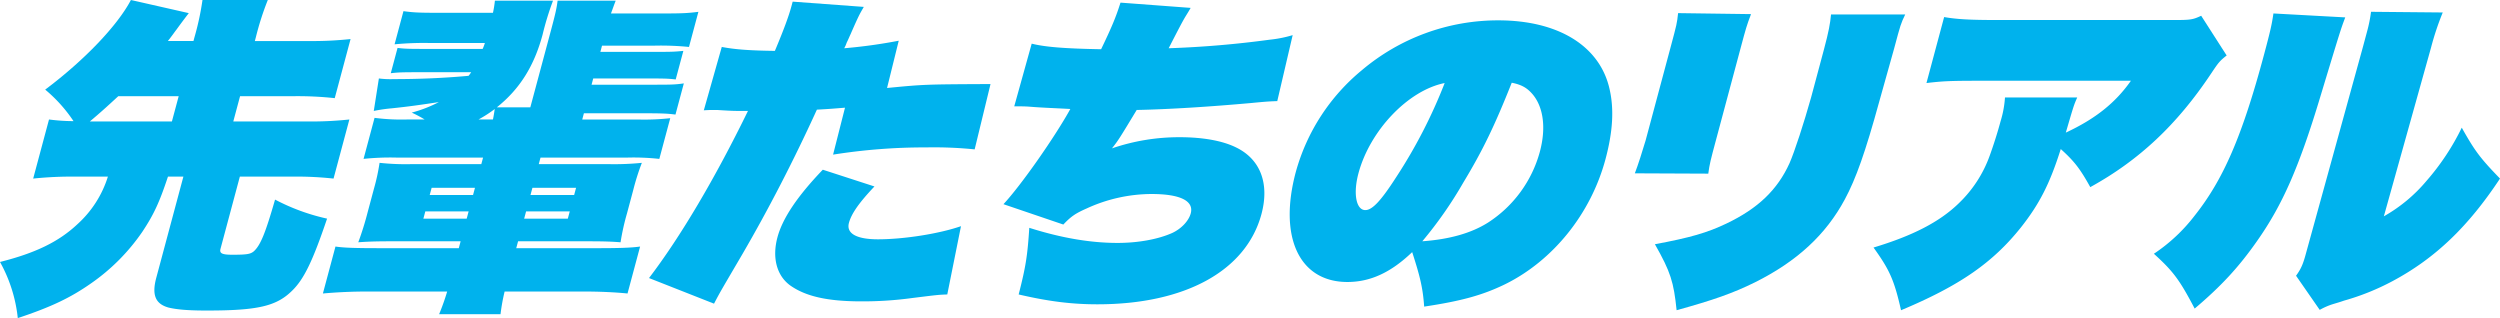 <svg id="グループ_12087" data-name="グループ 12087" xmlns="http://www.w3.org/2000/svg" xmlns:xlink="http://www.w3.org/1999/xlink" width="1053.5" height="134.047" viewBox="0 0 1053.5 134.047">
  <defs>
    <clipPath id="clip-path">
      <rect id="長方形_10187" data-name="長方形 10187" width="1053.5" height="134.047" fill="#00b2ed"/>
    </clipPath>
  </defs>
  <g id="グループ_12086" data-name="グループ 12086" transform="translate(0 0)" clip-path="url(#clip-path)">
    <path id="パス_6953" data-name="パス 6953" d="M20.653,50.353a80.869,80.869,0,0,0,10.325.693,61.6,61.6,0,0,0-11.935-13.28C35.486,25.454,49.512,10.791,55.169,0L79.555,5.532c-1.275,1.659-2.762,3.6-5.173,6.916-1.062,1.384-1.774,2.491-3.649,4.843H81.523l.408-1.523A114.934,114.934,0,0,0,85.327,0h27.527A119.113,119.113,0,0,0,107.8,15.769l-.408,1.523h22.549a151.781,151.781,0,0,0,17.788-.83l-6.67,24.9a144.976,144.976,0,0,0-17.345-.828H101.163L98.309,51.183h31.125a151.472,151.472,0,0,0,17.792-.83l-6.672,24.9a144.513,144.513,0,0,0-17.347-.83H101.073l-8.154,30.434c-.517,1.937.714,2.489,5.005,2.489,6.223,0,7.682-.273,9.122-1.521,2.778-2.628,4.8-7.607,8.863-21.717a87.343,87.343,0,0,0,21.92,8.023c-6.028,17.842-9.763,25.59-14.8,30.432-6.585,6.5-14.537,8.3-35.839,8.3-8.023,0-12.615-.414-16.128-1.243-5.54-1.521-7.168-5.257-5.2-12.589L77.281,74.425h-6.5C67.2,85.216,64.857,90.333,59.987,97.665A84.808,84.808,0,0,1,38.4,119.386c-8.687,6.085-16.779,9.958-30.906,14.66A61.62,61.62,0,0,0,0,110.393c14.832-3.736,24.669-8.439,32.62-15.908a45.041,45.041,0,0,0,12.845-20.06H31.771a156.355,156.355,0,0,0-17.79.83Zm51.788.83L75.3,40.534H49.844c-4.783,4.425-7.7,7.053-11.986,10.649Z" transform="translate(0 0)" fill="#00b2ed"/>
    <path id="パス_6954" data-name="パス 6954" d="M165.867,12.453c2-7.469,2.345-9.267,2.743-12.312h24.486c-.869,2.216-1.017,2.768-2,5.4h22.133c7.885,0,10.411-.139,14.709-.691l-3.965,14.8a120.748,120.748,0,0,0-14.377-.552H187.326l-.7,2.63h20.335c9.269,0,10.514,0,14.637-.416l-3.225,12.035c-3.487-.414-5.146-.414-14.414-.414H183.619l-.7,2.628h24.208c9.267,0,10.789,0,14.672-.552l-3.522,13.14c-3.209-.414-5.109-.554-14.375-.554H179.69l-.7,2.63h23.24a102.1,102.1,0,0,0,13.843-.552l-4.6,17.153a100.03,100.03,0,0,0-13.546-.552h-36.52l-.74,2.766h29.741a119.131,119.131,0,0,0,13.7-.552,100.154,100.154,0,0,0-3.629,11.48l-2.631,9.823a99.712,99.712,0,0,0-2.71,12.172c-3.522-.275-6.667-.414-13.306-.414H151.954l-.777,2.9h33.338c9.683,0,14.977-.137,18.859-.689l-5.3,19.783c-5.525-.554-12.09-.83-18.453-.83H146.283a81.3,81.3,0,0,0-1.726,9.544h-25.87a97.123,97.123,0,0,0,3.389-9.544H88.461c-6.364,0-12.525.275-18.758.83L75,103.756c3.586.552,8.806.689,18.491.689h33.475l.779-2.9H98.7c-6.918,0-10.274.139-14.083.414a129.61,129.61,0,0,0,4-12.865l2.594-9.683a87.067,87.067,0,0,0,2.376-10.928,104.029,104.029,0,0,0,13.409.552h29.463l.742-2.766h-36.52a107.594,107.594,0,0,0-13.843.552l4.634-17.292a88.009,88.009,0,0,0,13.647.691h7.469a51.5,51.5,0,0,0-5.446-2.9,55.89,55.89,0,0,0,11.424-4.427c-9.362,1.382-12.1,1.8-19.933,2.628a65.025,65.025,0,0,0-7.49,1.1l2.149-13.692a37.878,37.878,0,0,0,6.288.275c10.512,0,20.724-.416,31.5-1.384a10.456,10.456,0,0,0,1.1-1.521H112.946c-9.269,0-10.93,0-14.637.416l2.854-10.653c3.348.416,5.144.416,14.414.416h21.44a18.1,18.1,0,0,0,.943-2.491H114.584a128.934,128.934,0,0,0-14.674.554l3.744-13.975c4,.558,6.456.695,14.34.695h23.377a48.2,48.2,0,0,0,.818-5.12h24.486A122.335,122.335,0,0,0,162.3,14.392c-3.559,13.278-9.612,22.963-19.3,30.709h14.112Zm-53.008,76.5L112.045,92H130.3l.816-3.045Zm2.671-9.962-.816,3.045h18.262l.814-3.045Zm25.832-28.772c.455-2.214.5-2.9.769-4.425a53.038,53.038,0,0,1-6.858,4.425ZM154.513,92h18.4l.814-3.045h-18.4Zm2.669-9.962h18.4l.814-3.045H158Z" transform="translate(66.366 0.134)" fill="#00b2ed"/>
    <path id="パス_6955" data-name="パス 6955" d="M170.761,19.444c5.79,1.107,12.043,1.521,22.379,1.659,3.793-8.991,5.9-14.8,6.942-18.676l.556-2.073,29.977,2.214c-1.819,3.18-2,3.317-5.566,11.48-.646,1.384-1.081,2.491-1.657,3.6A12.372,12.372,0,0,1,222.35,20a218.832,218.832,0,0,0,22.984-3.18l-4.923,19.918c15.763-1.519,15.9-1.519,43.6-1.657l-6.684,27.529a170.822,170.822,0,0,0-20.39-.83,246.567,246.567,0,0,0-39.271,3.043l5.023-19.783c-5.089.414-6.649.552-11.842.83-9.72,21.306-20.361,41.916-31.386,60.871-8.421,14.385-9.382,15.906-11.961,20.886l-27.4-10.791c13.212-17.29,27.867-42.053,41.692-70.413-5.81,0-6.5,0-13.03-.414h-1.8c-.691,0-1.384,0-3.772.141ZM235.1,78.236c-6.555,6.916-9.716,11.484-10.754,15.357-1.187,4.427,3.127,6.916,12.257,6.916,10.928,0,25.805-2.352,34.959-5.534l-5.774,28.772c-3.771.141-3.771.141-14.934,1.523a152.271,152.271,0,0,1-21.257,1.386c-14.247,0-23.375-2.077-29.9-6.641-5.806-4.152-7.777-11.76-5.48-20.337,2.149-8.021,8.369-17.29,19.119-28.5Z" transform="translate(133.394 0.337)" fill="#00b2ed"/>
    <path id="パス_6956" data-name="パス 6956" d="M228.515,17.859c5.577,1.382,13.554,2.073,29.249,2.35,4.671-9.683,6.337-13.833,8.17-19.642L295.5,2.781c-.787,1.38-.787,1.38-2.245,3.732-1.536,2.631-2.682,4.843-7.018,13.28A422.224,422.224,0,0,0,328.7,16.2a51.634,51.634,0,0,0,9.788-1.937L332,42.067c-4.049.139-5.47.277-11.289.83-17.007,1.523-34.18,2.63-47.948,2.9-7.449,12.314-7.7,12.726-10.424,16.183a87.444,87.444,0,0,1,28.513-4.7c9.96,0,18.129,1.523,23.75,4.291,10.286,4.978,14.182,15.215,10.737,28.079-6.415,23.933-32.191,38.045-69.125,38.045-10.926,0-20.691-1.245-33.192-4.152,3.047-11.9,3.719-16.462,4.478-28.081,13.515,4.289,25.825,6.364,37.168,6.364,8.714,0,17.007-1.523,22.967-4.15,3.941-1.8,7.043-5.118,7.9-8.3,1.409-5.259-4.453-8.162-16.488-8.162A65.836,65.836,0,0,0,251.685,87.3c-4.707,2.077-6.561,3.321-9.841,6.78l-25.231-8.576c7.369-7.885,21.708-28.359,28.181-40.118-4.769-.277-12.441-.554-17.171-.968-1.9-.141-3.42-.141-4.666-.141h-1.8Z" transform="translate(206.243 0.54)" fill="#00b2ed"/>
    <path id="パス_6957" data-name="パス 6957" d="M330.021,102.058c-8.939,8.578-17.62,12.589-27.3,12.589-20.2,0-29.126-18.815-21.749-46.343a84.659,84.659,0,0,1,27.814-42.882A88.894,88.894,0,0,1,366.29,4.393c25.452,0,43,10.928,46.956,29.188,1.89,8.439,1.306,17.844-1.771,29.329-6.153,22.963-22.1,42.744-42.342,52.705-9.386,4.566-18.354,7.055-34.061,9.407-.552-7.748-1.642-12.453-5.052-22.965m-22.643-33.2c-2.3,8.578-.97,15.494,2.9,15.494,2.9,0,6.571-3.875,12.978-13.837a214.552,214.552,0,0,0,20.458-39.7c-15.342,3.045-31.484,19.921-36.339,38.045m44.2,3.873a170.991,170.991,0,0,1-17.286,24.763c11.566-.83,20.706-3.459,27.7-7.885a51.589,51.589,0,0,0,21.84-29.881c2.594-9.684,1.61-18.4-2.856-23.933-2.4-2.907-4.8-4.287-9-5.118-7.207,18.122-12.2,28.5-20.4,42.055" transform="translate(265.075 4.183)" fill="#00b2ed"/>
    <path id="パス_6958" data-name="パス 6958" d="M401.872,3.25c-1.851,4.841-2.147,5.948-4.3,13.971l-10.6,39.564c-2.075,7.746-2.594,9.683-3.116,13.694l-30.949-.137c1.415-3.734,3.1-8.991,4.535-13.835L368.12,16.667c2.446-9.128,2.557-9.544,3.014-13.833Zm64.978.137c-1.905,4.014-1.905,4.014-4.683,14.387l-6.247,22.272c-5.847,21.306-9.817,32.511-14.5,41.225-8.017,14.942-20.15,26.145-37.875,35-9.247,4.564-17.495,7.469-33.032,11.76-1.238-11.9-2.477-16.048-9.148-27.808,14.85-2.766,22.045-4.839,30.139-8.714,13.325-6.364,21.526-14.249,26.6-25.454,2.128-4.841,6.083-17.013,9.074-27.666l5.411-20.2c2-7.471,2.616-10.789,3-14.8Z" transform="translate(336.014 2.698)" fill="#00b2ed"/>
    <path id="パス_6959" data-name="パス 6959" d="M553.243,20.14c-2.981,2.35-3.406,2.907-6.641,7.746-14.321,21.442-30.221,36.384-50.83,47.728-4.289-7.748-6.754-10.93-12.439-16.048-4.582,14.528-8.954,23.1-16.706,32.925-11.888,14.942-25.827,24.626-50.6,35-2.916-12.868-4.849-17.017-11.594-26.422,16.55-4.98,27.789-10.789,35.812-18.537a52.074,52.074,0,0,0,13.159-20.2c1.6-4.425,3.285-9.684,4.584-14.526a43.541,43.541,0,0,0,1.839-9.96h30.434c-1.443,3.319-1.443,3.319-4.8,14.8,12.486-5.81,20.942-12.589,27.437-21.856H449.821c-13,0-16.084.139-23.084.966l7.451-27.806c5.55.968,11.285,1.247,22.9,1.247h73.87c7.053,0,8.06-.141,11.549-1.8Z" transform="translate(385.072 3.239)" fill="#00b2ed"/>
    <path id="パス_6960" data-name="パス 6960" d="M545.592,4.9c-1.927,5.118-1.927,5.118-10.27,32.647-9.085,30.3-16.154,46.342-26.871,61.56-7.842,11.205-15.213,19.09-26.311,28.5-6.319-12.033-8.952-15.633-17.186-23.1a71.5,71.5,0,0,0,17.165-16.048c12.1-15.219,20.037-33.477,29.266-67.922,2.706-10.1,3.309-12.866,3.941-17.294Zm41.086-2.073a117.262,117.262,0,0,0-4.933,14.8l-19.884,71.1a65.227,65.227,0,0,0,17.975-14.94,101.161,101.161,0,0,0,14.856-22.41c5.53,9.819,7.658,12.728,16.113,21.44-13.261,20.06-27.092,33.479-45.18,43.163a101.942,101.942,0,0,1-20.622,8.3c-1.531.554-3.024.968-4.833,1.523a28.947,28.947,0,0,0-5.335,2.35l-9.975-14.387c2.2-3.043,2.995-4.98,4.254-9.685l23.97-86.874,1.743-6.5a59.463,59.463,0,0,0,1.632-8.164Z" transform="translate(442.695 2.428)" fill="#00b2ed"/>
  </g>
</svg>
